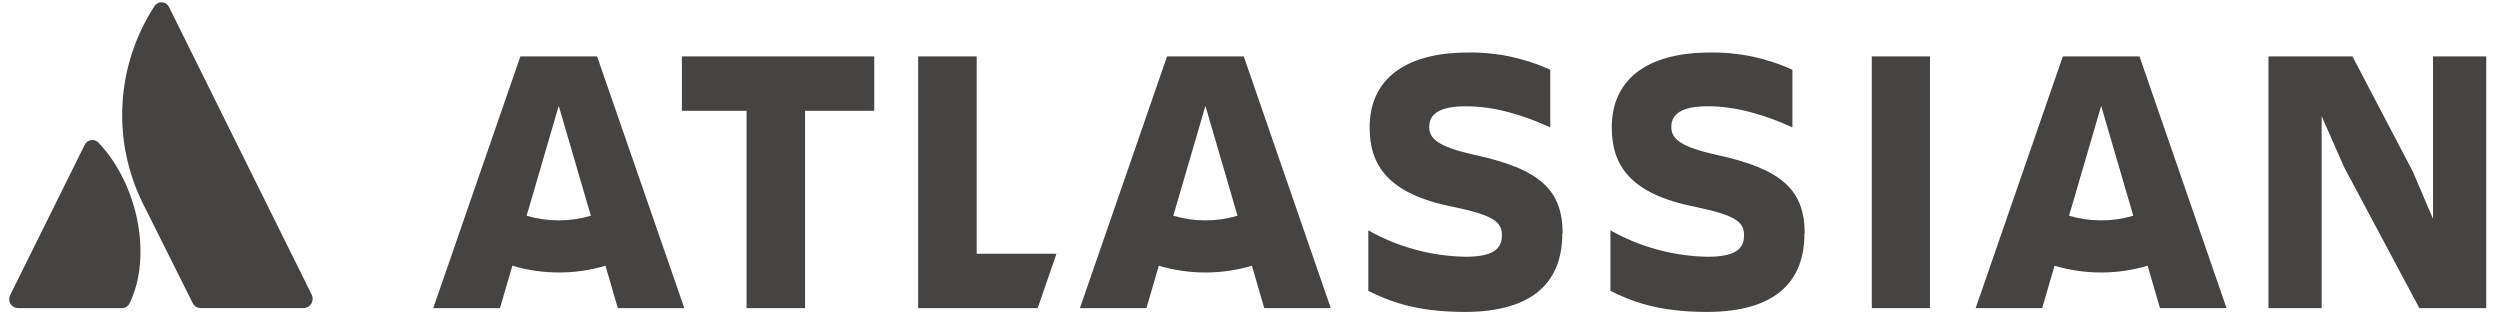 <svg width="109" height="14" viewBox="0 0 109 14" fill="none" xmlns="http://www.w3.org/2000/svg">
<g clip-path="url(#clip0_2167_13000)">
<path d="M4.328 6.253C4.288 6.201 4.236 6.16 4.177 6.135C4.117 6.109 4.052 6.099 3.988 6.106C3.923 6.113 3.862 6.137 3.809 6.175C3.757 6.213 3.715 6.264 3.688 6.324L0.442 12.868C0.412 12.928 0.398 12.994 0.401 13.06C0.404 13.127 0.423 13.192 0.458 13.249C0.493 13.305 0.541 13.352 0.599 13.385C0.656 13.417 0.721 13.434 0.788 13.435H5.308C5.381 13.436 5.453 13.416 5.515 13.376C5.576 13.337 5.626 13.28 5.656 13.213C6.63 11.197 6.04 8.098 4.328 6.253Z" fill="#454443"/>
<path d="M6.71 0.309C5.9 1.564 5.429 3.01 5.341 4.504C5.253 5.998 5.553 7.49 6.21 8.832L8.4 13.213C8.431 13.278 8.481 13.333 8.542 13.371C8.603 13.41 8.674 13.43 8.746 13.431H13.266C13.329 13.425 13.39 13.405 13.444 13.371C13.498 13.337 13.543 13.291 13.576 13.236C13.609 13.181 13.628 13.119 13.632 13.055C13.636 12.991 13.625 12.927 13.6 12.868L7.37 0.309C7.34 0.247 7.293 0.194 7.235 0.157C7.176 0.12 7.109 0.1 7.04 0.1C6.971 0.1 6.903 0.12 6.845 0.157C6.786 0.194 6.739 0.247 6.71 0.309Z" fill="#454443"/>
<path d="M102.202 7.285L105.484 13.435H108.4V2.459H106.08V9.542L105.202 7.487L102.566 2.459H98.904V13.435H101.224V5.064L102.202 7.285Z" fill="#454443"/>
<path d="M84.147 2.459H81.611V13.435H84.147V2.459Z" fill="#454443"/>
<path d="M78.685 10.189C78.685 8.267 77.675 7.366 74.823 6.747C73.249 6.396 72.869 6.045 72.869 5.537C72.869 4.902 73.431 4.634 74.469 4.634C75.729 4.634 76.973 5.019 78.149 5.553V3.043C77.02 2.525 75.79 2.268 74.549 2.291C71.731 2.291 70.273 3.527 70.273 5.549C70.273 7.162 71.019 8.455 73.935 9.023C75.675 9.39 76.041 9.674 76.041 10.259C76.041 10.844 75.675 11.195 74.441 11.195C72.96 11.167 71.508 10.772 70.215 10.043V12.683C71.093 13.116 72.253 13.6 74.415 13.6C77.463 13.6 78.673 12.231 78.673 10.193" fill="#454443"/>
<path d="M68.13 10.189C68.13 8.267 67.13 7.366 64.27 6.747C62.696 6.396 62.314 6.045 62.314 5.537C62.314 4.902 62.878 4.634 63.914 4.634C65.174 4.634 66.416 5.019 67.592 5.553V3.043C66.463 2.525 65.233 2.268 63.992 2.291C61.176 2.291 59.716 3.527 59.716 5.549C59.716 7.162 60.462 8.455 63.38 9.023C65.12 9.39 65.484 9.674 65.484 10.259C65.484 10.844 65.12 11.195 63.884 11.195C62.403 11.167 60.951 10.772 59.658 10.043V12.683C60.538 13.116 61.698 13.6 63.858 13.6C66.908 13.6 68.116 12.231 68.116 10.193" fill="#454443"/>
<path d="M42.583 11.062V2.459H40.031V13.435H45.243L46.063 11.062H42.583Z" fill="#454443"/>
<path d="M35.102 13.435V4.83H38.118V2.459H29.732V4.83H32.55V13.435H35.102Z" fill="#454443"/>
<path d="M26.033 2.459H22.689L18.889 13.435H21.799L22.339 11.586C23.664 11.979 25.073 11.979 26.399 11.586L26.937 13.435H29.837L26.033 2.459ZM24.361 9.608C23.887 9.609 23.415 9.541 22.961 9.406L24.361 4.616L25.761 9.406C25.306 9.541 24.834 9.609 24.361 9.608Z" fill="#454443"/>
<path d="M54.228 2.459H50.884L47.084 13.435H49.984L50.524 11.586C51.849 11.979 53.259 11.979 54.584 11.586L55.122 13.435H58.022L54.228 2.459ZM52.556 9.608C52.082 9.609 51.611 9.541 51.156 9.406L52.556 4.616L53.956 9.406C53.501 9.541 53.03 9.609 52.556 9.608Z" fill="#454443"/>
<path d="M93.283 2.459H89.939L86.139 13.435H89.039L89.577 11.586C90.902 11.979 92.311 11.979 93.637 11.586L94.175 13.435H97.077L93.283 2.459ZM91.611 9.608C91.137 9.609 90.665 9.541 90.211 9.406L91.611 4.616L93.011 9.406C92.556 9.541 92.085 9.609 91.611 9.608Z" fill="#454443"/>
</g>
<defs>
<clipPath id="clip0_2167_13000">
<rect width="108" height="13.5" fill="white" transform="translate(0.4 0.1)"/>
</clipPath>
</defs>
</svg>
